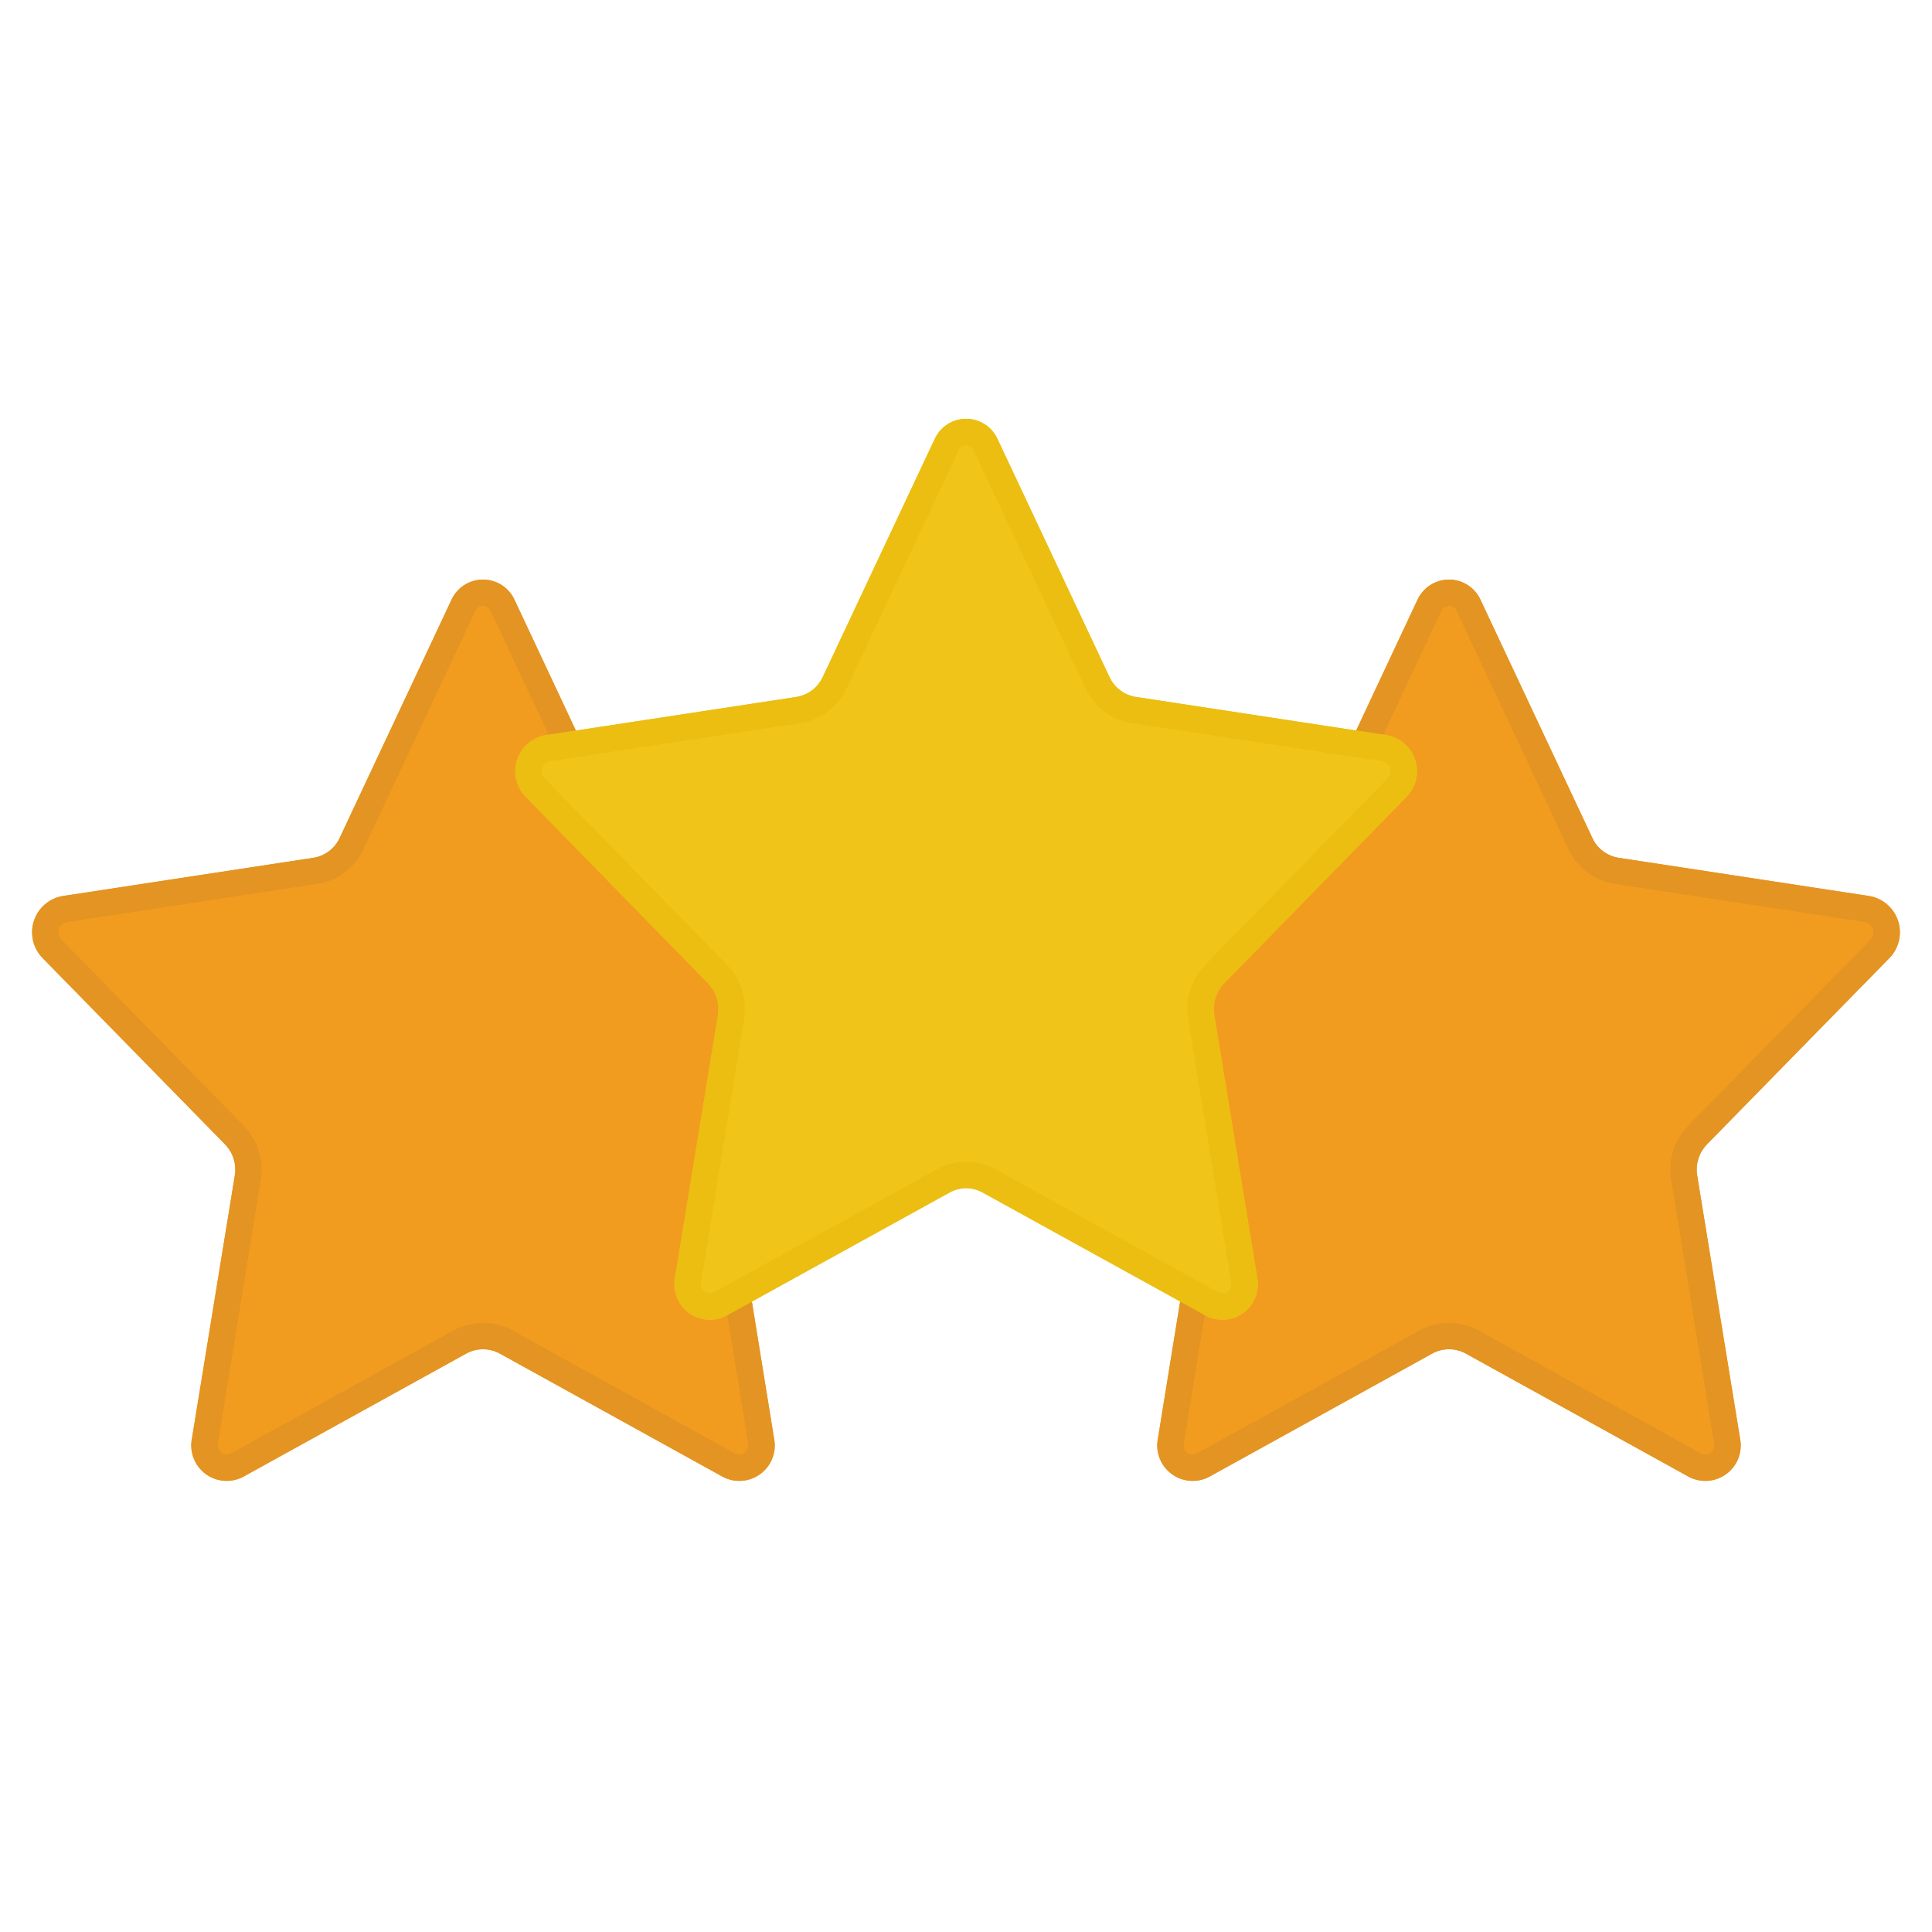 <svg width="512" height="512" viewBox="0 0 512 512" fill="none" xmlns="http://www.w3.org/2000/svg">
<path d="M315.733 341.333L290.133 247.466L358.399 196.266L359.423 193.535L375.637 158.975C376.368 157.371 377.545 156.011 379.028 155.057C380.511 154.104 382.236 153.597 383.999 153.597C385.762 153.597 387.488 154.104 388.971 155.057C390.454 156.011 391.631 157.371 392.362 158.975L421.973 222.037C422.61 223.429 423.582 224.642 424.804 225.565C426.025 226.489 427.457 227.094 428.97 227.327L495.53 237.482C497.264 237.806 498.878 238.594 500.199 239.762C501.521 240.931 502.501 242.435 503.035 244.116C503.569 245.798 503.637 247.592 503.233 249.309C502.828 251.026 501.965 252.601 500.735 253.866L452.351 303.274C451.294 304.366 450.511 305.694 450.066 307.148C449.621 308.601 449.527 310.14 449.791 311.637L461.141 381.269C461.477 382.996 461.322 384.784 460.691 386.427C460.06 388.07 458.98 389.503 457.575 390.562C456.169 391.621 454.493 392.263 452.74 392.415C450.987 392.568 449.226 392.224 447.658 391.423L388.351 358.655C387.012 357.941 385.517 357.568 383.999 357.568C382.482 357.568 380.987 357.941 379.647 358.655L320.341 391.423C318.773 392.224 317.012 392.568 315.259 392.415C313.506 392.263 311.83 391.621 310.424 390.562C309.019 389.503 307.939 388.07 307.308 386.427C306.677 384.784 306.522 382.996 306.858 381.269L312.746 344.917L315.733 341.333Z" fill="#F29C1F"/>
<path d="M383.999 153.597C385.762 153.597 387.488 154.104 388.971 155.058C390.454 156.011 391.631 157.371 392.362 158.976L421.973 222.037C422.609 223.43 423.582 224.642 424.804 225.565C426.025 226.489 427.457 227.094 428.97 227.327L495.53 237.482C497.264 237.806 498.878 238.594 500.199 239.763C501.521 240.931 502.501 242.435 503.035 244.116C503.569 245.797 503.637 247.592 503.233 249.309C502.828 251.025 501.965 252.601 500.735 253.866L452.352 303.274C451.294 304.367 450.511 305.694 450.066 307.148C449.621 308.601 449.526 310.14 449.791 311.637L461.141 381.269C461.477 382.996 461.322 384.784 460.692 386.427L460.567 386.733C459.924 388.248 458.892 389.569 457.574 390.562C456.169 391.62 454.494 392.263 452.74 392.415L452.411 392.438C450.877 392.517 449.346 392.219 447.954 391.568L447.658 391.424L388.352 358.655C387.012 357.941 385.517 357.567 383.999 357.567C382.481 357.568 380.987 357.941 379.648 358.655L320.341 391.424L320.045 391.568C318.553 392.265 316.903 392.558 315.259 392.415C313.615 392.272 312.04 391.699 310.691 390.755L310.425 390.562C309.019 389.503 307.938 388.07 307.308 386.427C306.677 384.784 306.522 382.996 306.858 381.269L312.746 344.917L315.732 341.333L290.133 247.466L358.399 196.266L359.424 193.535L375.637 158.976C376.322 157.472 377.4 156.182 378.754 155.241L379.028 155.058C380.511 154.104 382.236 153.597 383.999 153.597ZM383.999 160.597C383.579 160.597 383.168 160.718 382.815 160.945C382.461 161.173 382.181 161.497 382.007 161.879L381.99 161.914L381.974 161.948L365.877 196.259L364.235 200.639L298.137 250.213L323.446 343.011L319.35 347.927L313.769 382.388L313.75 382.498L313.729 382.608C313.643 383.047 313.683 383.501 313.844 383.919C314.004 384.337 314.278 384.701 314.636 384.97C314.993 385.239 315.419 385.403 315.865 385.442C316.289 385.478 316.713 385.399 317.097 385.217L376.263 352.528L376.308 352.503L376.355 352.479C378.707 351.224 381.333 350.568 383.999 350.567C386.499 350.567 388.963 351.144 391.2 352.25L391.645 352.479L391.691 352.503L391.736 352.528L450.895 385.214C451.28 385.399 451.707 385.479 452.134 385.442C452.58 385.403 453.006 385.239 453.363 384.97C453.721 384.701 453.995 384.337 454.155 383.919C454.316 383.501 454.355 383.047 454.27 382.608L454.249 382.501L454.233 382.395L442.883 312.763C442.446 310.206 442.613 307.58 443.372 305.099C444.141 302.587 445.494 300.293 447.321 298.405L447.351 298.376L495.717 248.986C496.063 248.63 496.306 248.186 496.42 247.702C496.534 247.218 496.515 246.711 496.364 246.236C496.214 245.762 495.937 245.337 495.564 245.007C495.206 244.691 494.772 244.474 494.305 244.376L427.914 234.247L427.904 234.246C425.245 233.836 422.729 232.771 420.582 231.148C418.436 229.525 416.726 227.394 415.607 224.947L386.026 161.95L386.009 161.915L385.992 161.879C385.818 161.497 385.538 161.173 385.185 160.945C384.831 160.718 384.419 160.597 383.999 160.597Z" fill="#E39422"/>
<path d="M196.268 341.333L213.335 255.999L153.601 196.266L152.577 193.535L136.364 158.975C135.633 157.371 134.456 156.011 132.973 155.057C131.49 154.104 129.764 153.597 128.001 153.597C126.238 153.597 124.513 154.104 123.03 155.057C121.547 156.011 120.37 157.371 119.639 158.975L90.028 222.037C89.391 223.429 88.418 224.642 87.197 225.565C85.976 226.489 84.544 227.094 83.031 227.327L16.471 237.482C14.737 237.806 13.123 238.594 11.801 239.762C10.48 240.931 9.5 242.435 8.966 244.116C8.432 245.798 8.363 247.592 8.768 249.309C9.173 251.026 10.036 252.601 11.265 253.866L59.649 303.274C60.707 304.366 61.49 305.694 61.935 307.148C62.38 308.601 62.474 310.14 62.209 311.637L50.86 381.269C50.523 382.996 50.679 384.784 51.31 386.427C51.941 388.07 53.02 389.503 54.426 390.562C55.832 391.621 57.508 392.263 59.261 392.415C61.014 392.568 62.775 392.224 64.343 391.423L123.649 358.655C124.989 357.941 126.483 357.568 128.001 357.568C129.519 357.568 131.014 357.941 132.353 358.655L191.66 391.423C193.228 392.224 194.988 392.568 196.742 392.415C198.495 392.263 200.171 391.621 201.576 390.562C202.982 389.503 204.062 388.07 204.693 386.427C205.323 384.784 205.479 382.996 205.143 381.269L199.255 344.917L196.268 341.333Z" fill="#F29C1F"/>
<path d="M128.001 153.597C129.764 153.597 131.49 154.104 132.972 155.058C134.455 156.011 135.633 157.371 136.364 158.976L152.577 193.535L153.601 196.266L213.335 255.999L196.267 341.333L199.255 344.917L205.142 381.269C205.479 382.996 205.323 384.784 204.692 386.427C204.062 388.07 202.982 389.503 201.576 390.562C200.17 391.62 198.495 392.263 196.742 392.415L196.413 392.438C194.878 392.517 193.348 392.219 191.956 391.568L191.66 391.424L132.353 358.655C131.014 357.941 129.519 357.567 128.001 357.567C126.483 357.568 124.989 357.941 123.649 358.655L64.343 391.424L64.047 391.568C62.555 392.265 60.904 392.558 59.261 392.415C57.617 392.272 56.042 391.699 54.693 390.755L54.427 390.562C53.021 389.503 51.94 388.07 51.309 386.427C50.679 384.784 50.524 382.996 50.86 381.269L62.209 311.637C62.473 310.14 62.379 308.601 61.934 307.148C61.489 305.694 60.706 304.367 59.649 303.274L11.265 253.866C10.113 252.68 9.282 251.221 8.849 249.629L8.768 249.309C8.389 247.699 8.425 246.021 8.871 244.433L8.966 244.116C9.466 242.54 10.359 241.119 11.557 239.985L11.802 239.763C13.123 238.594 14.737 237.806 16.471 237.482L83.03 227.327C84.449 227.109 85.796 226.563 86.966 225.734L87.197 225.565C88.342 224.7 89.268 223.58 89.904 222.296L90.028 222.037L119.638 158.976C120.324 157.472 121.402 156.182 122.756 155.241L123.03 155.058C124.513 154.104 126.238 153.597 128.001 153.597ZM128.001 160.597C127.581 160.597 127.169 160.718 126.816 160.945C126.463 161.173 126.182 161.497 126.008 161.879L125.992 161.915L125.974 161.95L96.393 224.946L96.394 224.947C95.275 227.395 93.565 229.526 91.419 231.148C89.272 232.771 86.756 233.836 84.097 234.246L84.087 234.247L17.695 244.376C17.229 244.474 16.795 244.691 16.437 245.007C16.064 245.337 15.787 245.762 15.636 246.236C15.486 246.711 15.467 247.218 15.581 247.702C15.695 248.186 15.938 248.63 16.284 248.986L64.65 298.376L64.665 298.391L64.678 298.405C66.505 300.293 67.859 302.587 68.628 305.099C69.387 307.58 69.554 310.204 69.117 312.762L69.118 312.763L57.768 382.395L57.752 382.501L57.73 382.608C57.645 383.047 57.685 383.501 57.846 383.919C58.006 384.337 58.28 384.701 58.638 384.97C58.995 385.239 59.421 385.403 59.867 385.442C60.291 385.478 60.717 385.399 61.1 385.216L120.309 352.503L120.356 352.479C122.709 351.224 125.334 350.568 128.001 350.567C130.501 350.567 132.965 351.144 135.202 352.25L135.646 352.479L135.693 352.503L135.738 352.528L194.896 385.214C195.281 385.399 195.709 385.479 196.136 385.442C196.581 385.403 197.008 385.239 197.365 384.97C197.722 384.701 197.997 384.337 198.157 383.919C198.317 383.501 198.357 383.047 198.271 382.608L198.251 382.498L198.232 382.388L192.65 347.927L188.747 343.242L205.735 258.3L147.579 200.144L146.123 196.259L130.026 161.948L130.011 161.914L129.994 161.879C129.82 161.497 129.54 161.173 129.186 160.945C128.833 160.718 128.421 160.597 128.001 160.597Z" fill="#E39422"/>
<path d="M264.35 116.335L294.012 179.396C294.653 180.785 295.625 181.995 296.844 182.919C298.063 183.843 299.491 184.453 301.001 184.695L367.561 194.841C369.294 195.158 370.908 195.94 372.229 197.105C373.551 198.269 374.53 199.772 375.062 201.451C375.594 203.131 375.658 204.923 375.247 206.636C374.837 208.349 373.967 209.918 372.732 211.174L324.425 260.582C323.358 261.684 322.565 263.021 322.108 264.485C321.652 265.949 321.545 267.5 321.797 269.013L333.18 338.636C333.504 340.363 333.337 342.145 332.698 343.781C332.058 345.417 330.973 346.841 329.565 347.891C328.157 348.941 326.482 349.575 324.732 349.72C322.982 349.866 321.226 349.517 319.664 348.714L260.4 316.023C259.063 315.28 257.559 314.891 256.03 314.891C254.502 314.891 252.998 315.28 251.661 316.023L192.397 348.714C190.835 349.517 189.079 349.866 187.329 349.72C185.578 349.575 183.904 348.941 182.496 347.891C181.088 346.841 180.002 345.417 179.363 343.781C178.724 342.145 178.557 340.363 178.881 338.636L190.264 269.013C190.516 267.5 190.409 265.949 189.953 264.485C189.496 263.021 188.703 261.684 187.636 260.582L139.329 211.174C138.094 209.918 137.224 208.349 136.814 206.636C136.403 204.923 136.467 203.131 136.999 201.451C137.531 199.772 138.51 198.269 139.831 197.105C141.153 195.94 142.767 195.158 144.5 194.841L211.06 184.695C212.57 184.453 213.998 183.843 215.217 182.919C216.435 181.995 217.408 180.785 218.049 179.396L247.71 116.335C248.439 114.74 249.611 113.388 251.086 112.441C252.561 111.493 254.277 110.989 256.03 110.989C257.784 110.989 259.5 111.493 260.975 112.441C262.45 113.388 263.622 114.74 264.35 116.335Z" fill="#F0C419"/>
<path d="M256.03 110.989C257.783 110.989 259.5 111.493 260.975 112.44C262.45 113.388 263.622 114.74 264.351 116.335L294.013 179.396C294.653 180.785 295.626 181.995 296.845 182.919C298.064 183.843 299.491 184.453 301.001 184.695L367.562 194.841C369.294 195.157 370.908 195.94 372.23 197.104C373.551 198.269 374.53 199.772 375.062 201.451C375.593 203.13 375.657 204.923 375.247 206.636C374.837 208.349 373.967 209.918 372.732 211.174L324.425 260.582C323.358 261.684 322.565 263.02 322.108 264.484L322.026 264.761C321.64 266.143 321.561 267.595 321.797 269.013L333.181 338.637C333.504 340.363 333.336 342.145 332.697 343.781C332.058 345.417 330.973 346.841 329.565 347.891L329.298 348.083C327.947 349.018 326.373 349.583 324.732 349.72L324.404 349.741C322.763 349.82 321.128 349.467 319.663 348.714L260.399 316.023C259.146 315.327 257.747 314.941 256.316 314.896L256.03 314.891C254.501 314.891 252.998 315.281 251.661 316.023L192.398 348.714L192.103 348.859C190.715 349.512 189.189 349.815 187.657 349.741L187.329 349.72C185.688 349.583 184.113 349.018 182.763 348.083L182.496 347.891C181.088 346.841 180.002 345.417 179.363 343.781C178.724 342.145 178.557 340.363 178.881 338.637L190.264 269.013C190.5 267.594 190.421 266.143 190.034 264.761L189.953 264.484C189.497 263.02 188.703 261.684 187.636 260.582L139.328 211.174C138.093 209.918 137.224 208.349 136.814 206.636C136.403 204.923 136.467 203.13 136.999 201.451C137.531 199.772 138.51 198.269 139.831 197.104C141.07 196.013 142.567 195.257 144.177 194.906L144.5 194.841L211.06 184.695C212.475 184.469 213.819 183.918 214.985 183.089L215.217 182.919C216.359 182.053 217.286 180.935 217.925 179.654L218.049 179.396L247.71 116.335C248.393 114.84 249.466 113.558 250.813 112.623L251.086 112.44C252.561 111.493 254.277 110.989 256.03 110.989ZM256.03 117.989C255.619 117.989 255.215 118.108 254.869 118.33C254.523 118.553 254.248 118.87 254.077 119.244L254.062 119.279L254.045 119.314L224.383 182.375C223.261 184.787 221.567 186.889 219.446 188.497C217.312 190.115 214.812 191.184 212.167 191.607L212.114 191.615L145.705 201.738C145.243 201.832 144.814 202.045 144.46 202.356C144.093 202.68 143.821 203.098 143.673 203.564C143.525 204.031 143.507 204.529 143.621 205.005C143.721 205.421 143.919 205.807 144.196 206.131L144.32 206.267L144.334 206.28L192.641 255.688L192.664 255.712C194.493 257.6 195.853 259.892 196.636 262.401C197.418 264.911 197.601 267.569 197.169 270.162L185.789 339.766L185.775 339.846L185.761 339.926C185.679 340.365 185.721 340.818 185.884 341.234C186.046 341.65 186.322 342.012 186.68 342.279C187.038 342.546 187.464 342.707 187.909 342.744C188.34 342.78 188.771 342.696 189.158 342.506L248.28 309.894C250.652 308.58 253.319 307.891 256.03 307.891C258.742 307.891 261.408 308.58 263.779 309.894H263.78L322.906 342.509C323.293 342.698 323.723 342.78 324.152 342.744C324.597 342.707 325.023 342.546 325.381 342.279C325.739 342.012 326.015 341.65 326.178 341.234C326.34 340.818 326.382 340.365 326.3 339.926L326.285 339.846L326.273 339.766L314.892 270.162C314.46 267.569 314.643 264.911 315.425 262.401C316.207 259.892 317.568 257.6 319.397 255.712L319.42 255.688L367.728 206.28L367.741 206.267C368.084 205.918 368.325 205.481 368.44 205.005C368.554 204.529 368.536 204.031 368.389 203.564C368.241 203.098 367.969 202.68 367.602 202.356C367.247 202.044 366.817 201.832 366.355 201.738L299.946 191.615L299.92 191.611L299.895 191.607C297.25 191.184 294.75 190.115 292.615 188.497C290.495 186.889 288.8 184.787 287.678 182.374V182.375L258.017 119.314L257.983 119.244C257.812 118.87 257.538 118.553 257.191 118.33C256.845 118.108 256.442 117.989 256.03 117.989Z" fill="#EBBE11"/>
</svg>
